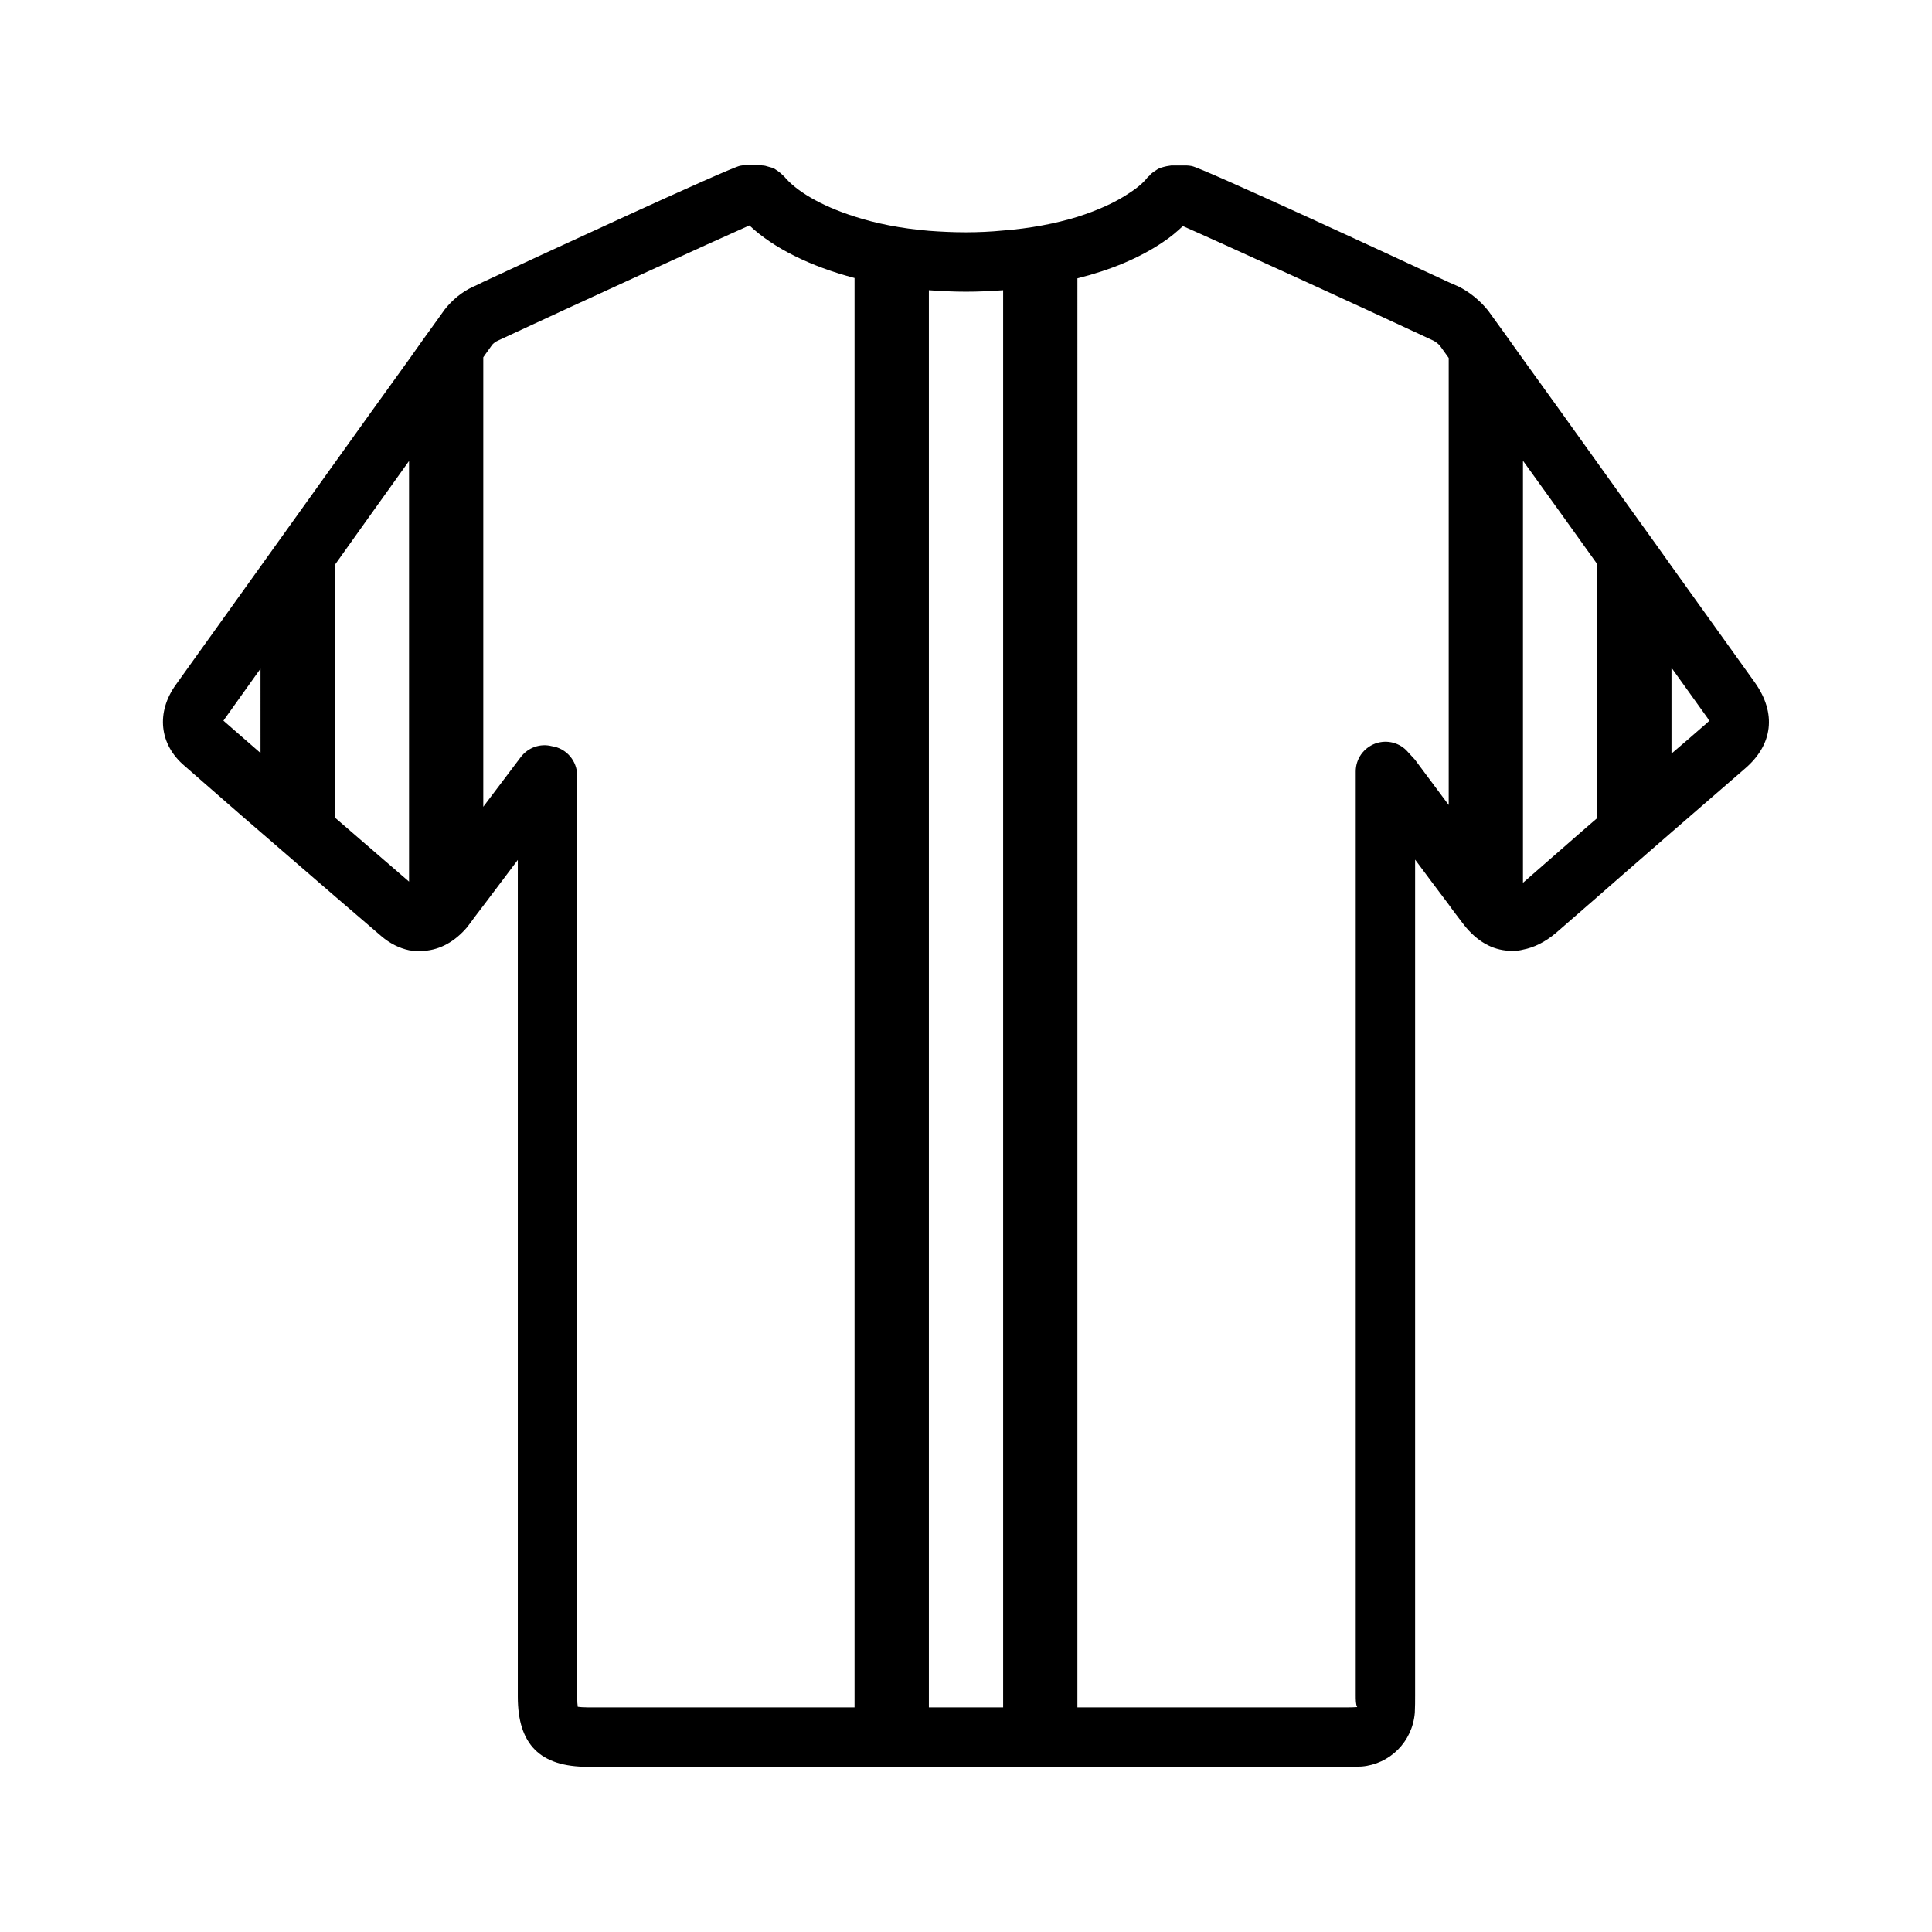 <?xml version="1.0" encoding="UTF-8"?>
<!-- Uploaded to: SVG Repo, www.svgrepo.com, Generator: SVG Repo Mixer Tools -->
<svg fill="#000000" width="800px" height="800px" version="1.1" viewBox="144 144 512 512" xmlns="http://www.w3.org/2000/svg">
 <path d="m609.08 324.9-22.121-30.859-3.699-5.195c-5.359-7.398-10.637-14.879-15.98-22.277-6.535-9.133-13.066-18.262-19.68-27.395-2.992-4.25-6.141-8.582-9.211-12.832-2.125-2.676-5.035-5.035-7.949-6.453-0.086 0-1.023-0.473-2.519-1.102-12.281-5.746-65.336-30.309-68.094-30.781-0.473-0.078-0.938-0.156-1.418-0.156h-4.016c-0.164 0-0.234 0.078-0.48 0.078-0.539 0.078-1.012 0.156-1.562 0.316-0.48 0.156-0.945 0.234-1.34 0.473-0.48 0.234-0.797 0.551-1.258 0.789-0.395 0.312-0.867 0.625-1.18 1.098-0.078 0.078-0.234 0.156-0.395 0.316-1.023 1.34-2.598 2.754-4.801 4.172-3.699 2.519-8.414 4.644-13.855 6.375-5.902 1.812-12.594 3.07-19.68 3.621-3.231 0.316-6.535 0.473-9.84 0.473-3.465 0-6.691-0.156-9.84-0.395-7.481-0.629-14.094-1.965-19.684-3.777-9.133-2.914-15.586-6.848-18.734-10.707-0.078-0.078-0.234-0.156-0.316-0.234-0.395-0.473-0.867-0.789-1.258-1.102-0.395-0.234-0.789-0.551-1.18-0.789-0.473-0.156-0.938-0.234-1.418-0.395-0.473-0.156-1.023-0.316-1.574-0.316-0.156 0-0.227-0.078-0.395-0.078h-4.016c-0.48 0-0.945 0.078-1.418 0.156-2.598 0.395-55.27 24.797-68.094 30.781-1.73 0.867-2.754 1.34-2.832 1.34-2.832 1.34-5.352 3.387-7.398 5.984l-1.969 2.754c-2.519 3.465-5.047 7.008-7.477 10.469-6.613 9.133-13.145 18.262-19.68 27.395-6.535 9.133-13.145 18.344-19.68 27.473-7.477 10.469-14.957 20.859-22.434 31.332-5.273 7.32-4.418 15.824 2.281 21.492 6.691 5.824 13.383 11.73 20.152 17.555 6.535 5.668 13.145 11.336 19.68 17.004 4.094 3.543 8.188 7.008 12.281 10.547 2.281 1.969 4.801 3.227 7.398 3.777 1.34 0.234 2.676 0.316 4.094 0.156 4.172-0.316 8.039-2.441 11.266-6.219 0.707-0.867 1.34-1.812 2.047-2.754l2.281-2.992 9.133-12.121v221.75c0 12.676 5.902 18.578 18.57 18.578h200.89c1.258 0 2.598 0 4.172-0.078 7.469-0.629 13.461-6.535 14.09-14.25 0.078-1.496 0.078-3.148 0.078-4.723v-221.36c2.992 4.016 5.902 7.949 8.895 11.887 1.102 1.574 2.281 3.07 3.465 4.644 3.305 4.488 7.242 7.086 11.723 7.559 1.496 0.156 2.992 0.156 4.488-0.234 2.914-0.551 5.824-1.969 8.738-4.41l10.941-9.523 6.297-5.512c4.488-3.856 8.895-7.793 13.383-11.652 6.453-5.59 12.988-11.258 19.445-16.848 7.484-6.375 8.426-14.719 2.68-22.828zm-396.04 18.656c-3.231-2.832-6.535-5.668-9.84-8.578 0.078-0.078 0.156-0.156 0.234-0.316 3.227-4.488 6.375-8.973 9.605-13.461zm39.359 34.086c-6.535-5.668-13.066-11.258-19.68-17.004v-66.914c6.535-9.211 13.145-18.422 19.68-27.551zm118.08 218.84h-70.691c-1.25 0-2.125-0.078-2.676-0.156-0.078-0.551-0.156-1.34-0.156-2.676v-244.11c0-3.938-2.914-7.242-6.699-7.793-3.07-0.789-6.297 0.316-8.266 2.914l-9.918 13.145v-119.11c0.156-0.234 0.395-0.551 0.551-0.789l1.801-2.519c0.234-0.316 0.945-0.867 1.496-1.102 20.074-9.367 58.094-26.766 66.676-30.543 6.453 6.062 16.215 10.863 27.867 13.934v378.8zm39.363 0h-19.68v-375.57c3.227 0.234 6.531 0.395 9.84 0.395 3.305 0 6.613-0.156 9.84-0.395zm118.08-239.15-8.973-12.043c-0.316-0.316-0.551-0.629-0.945-1.023l-0.867-0.945c-2.125-2.519-5.59-3.387-8.66-2.281-3.148 1.18-5.195 4.094-5.195 7.398v244.74c0 1.258 0 2.598 0.395 3.227-1.023 0.078-2.047 0.078-2.992 0.078h-71.164l0.004-378.72c8.816-2.203 16.531-5.434 22.672-9.605 2.047-1.34 3.777-2.832 5.273-4.25 8.816 3.856 46.445 21.02 66.281 30.309 0.707 0.316 1.574 1.023 1.969 1.574 0.707 1.023 1.496 2.047 2.203 3.07zm39.359 3.465c-1.34 1.18-2.754 2.363-4.094 3.543l-15.586 13.617v-111.86c6.613 9.133 13.145 18.262 19.68 27.395zm28.891-25.035c-3.07 2.676-6.141 5.352-9.211 7.949v-22.75l9.367 13.066c0.316 0.395 0.473 0.789 0.621 1.023-0.145 0.16-0.461 0.398-0.777 0.711z"/>
</svg>